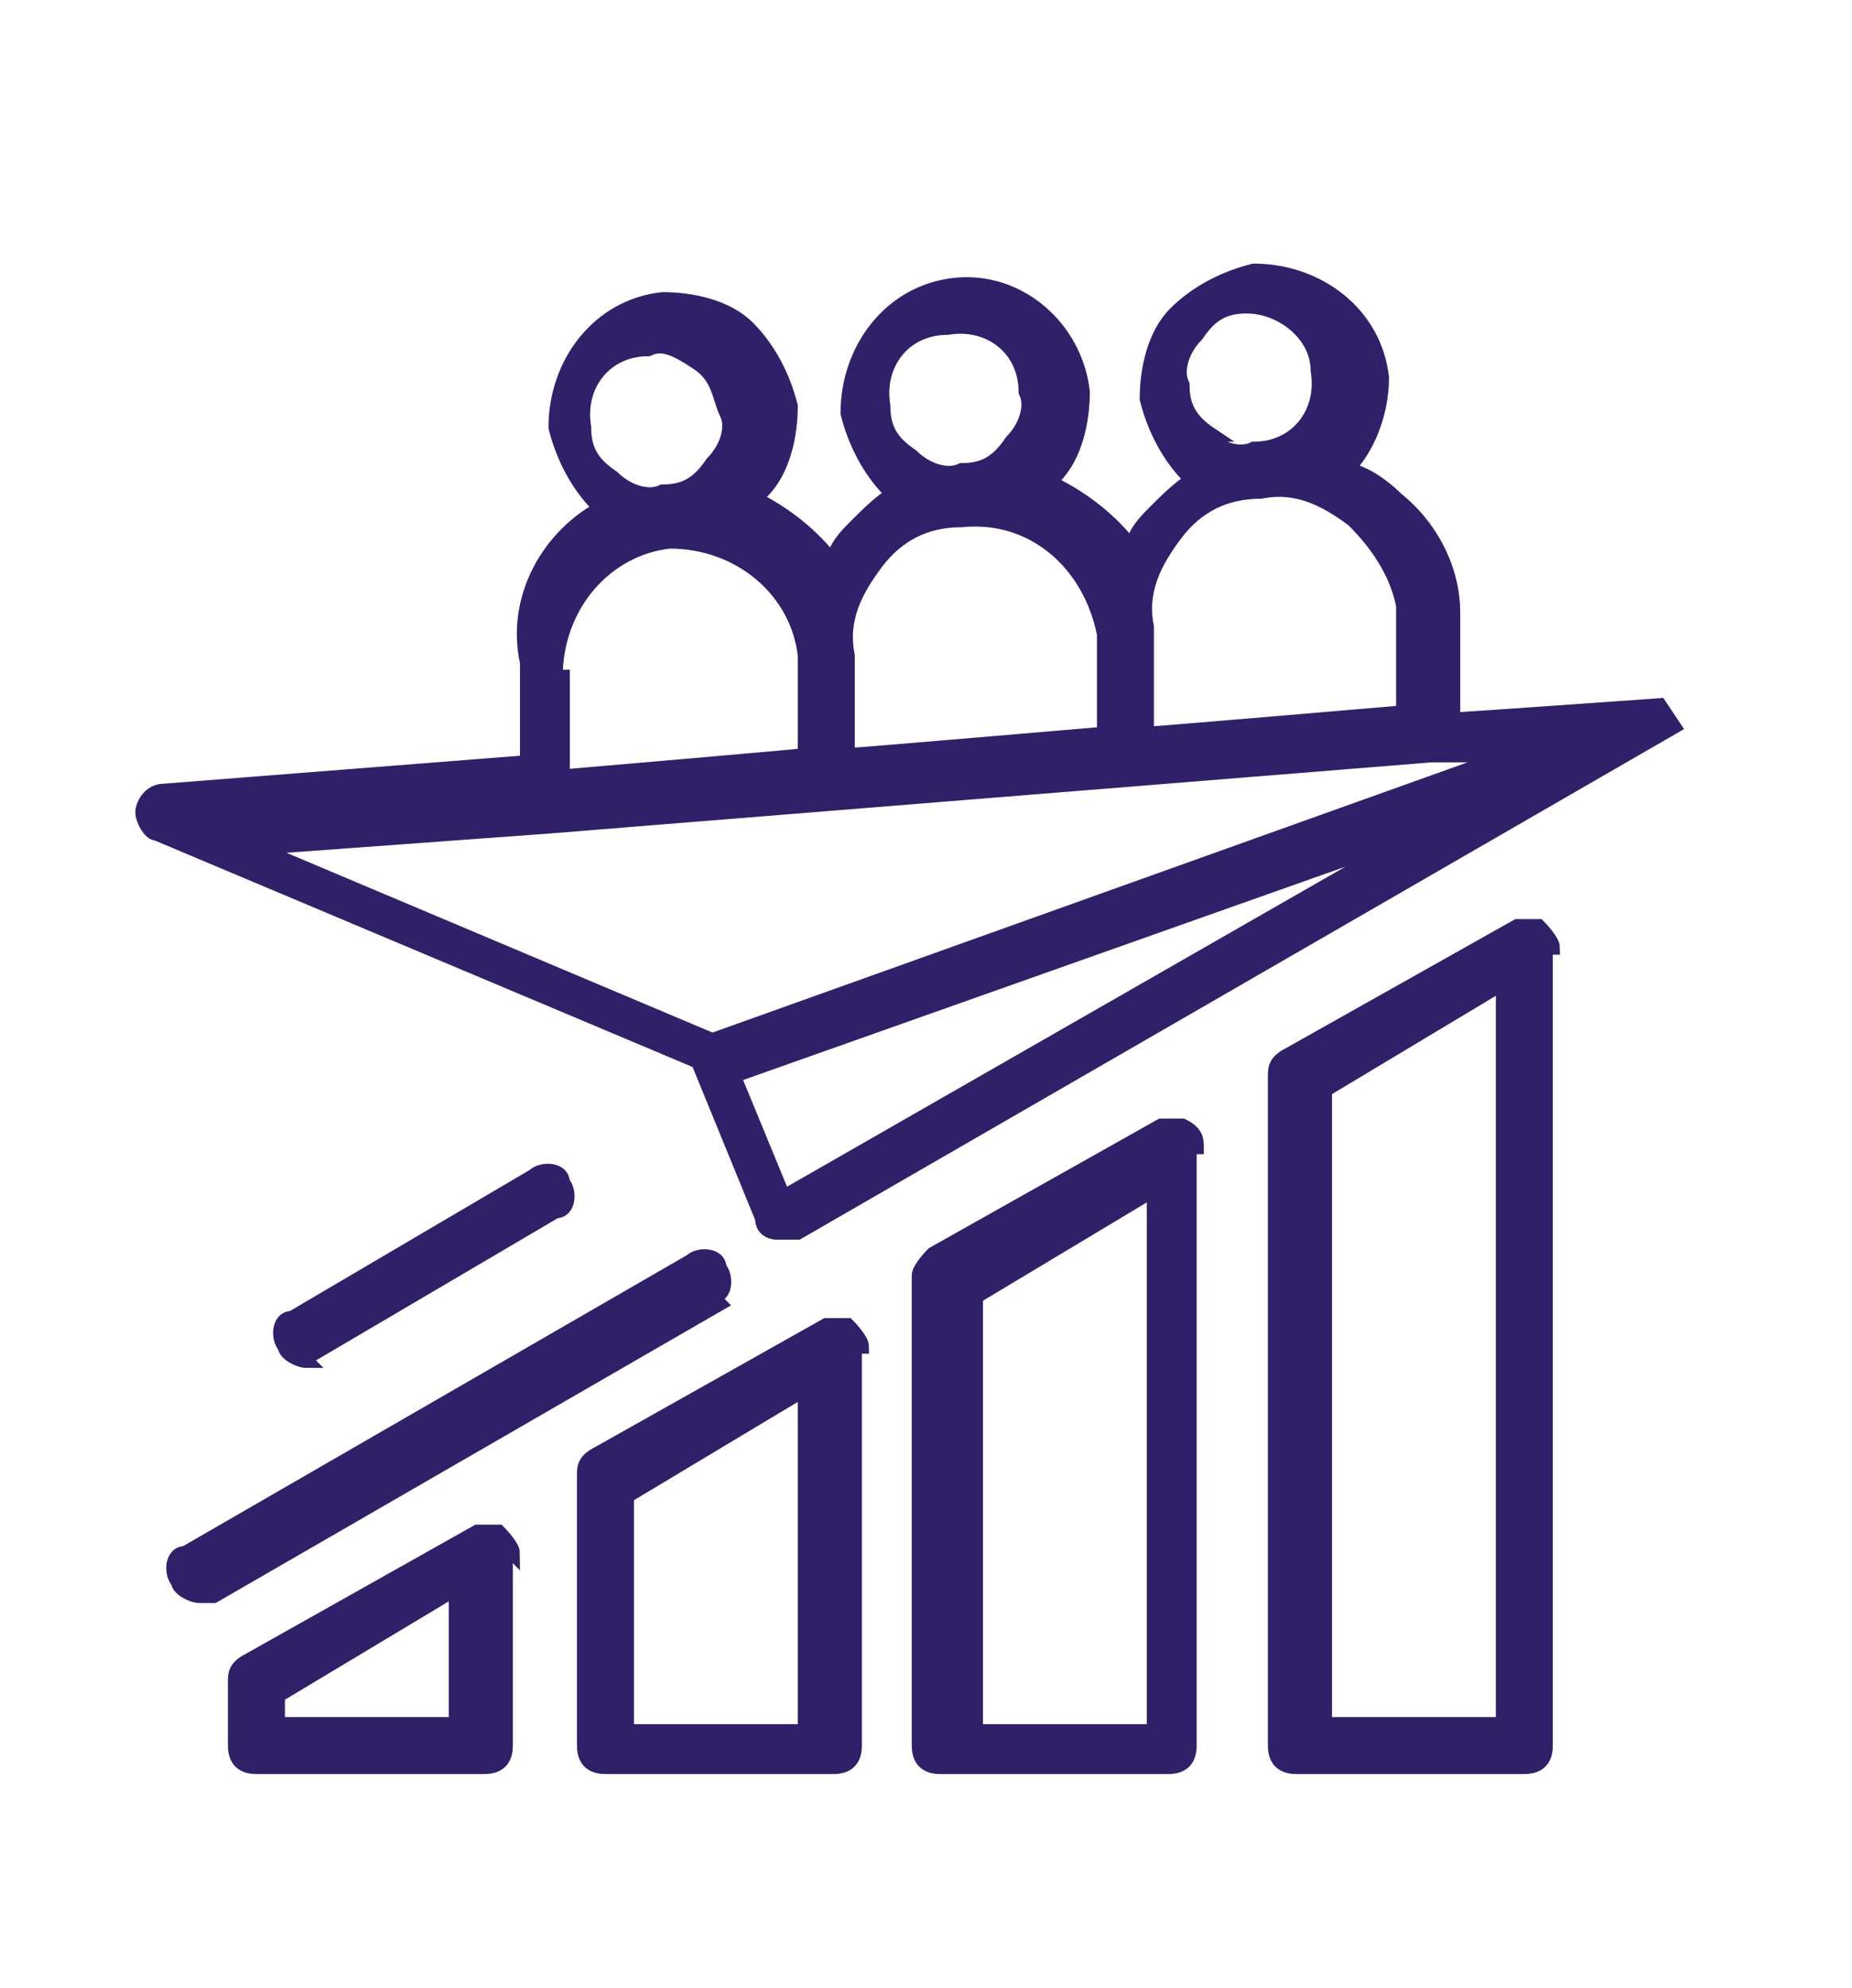 <?xml version="1.0" encoding="UTF-8"?>
<svg xmlns="http://www.w3.org/2000/svg" version="1.1" viewBox="0 0 26 27.9">
  <defs>
    <style>
      .cls-1 {
        fill: #30206a;
        fill-rule: evenodd;
        stroke: #30206a;
        stroke-miterlimit: 10;
        stroke-width: .2px;
      }
    </style>
  </defs>
  <!-- Generator: Adobe Illustrator 28.7.1, SVG Export Plug-In . SVG Version: 1.2.0 Build 142)  -->
  <g>
    <g id="Layer_1">
      <path class="cls-1" d="M20.9,10.6h-.8c0,0-12.4,1-12.4,1h0l-4.1.3,6.4,2.7,10.9-3.9ZM19.9,11.7l-8.9,5.1-.7-1.7,9.6-3.4ZM7.8,9.5c0-1,.7-1.8,1.6-1.9,1,0,1.8.7,1.9,1.6v1.4c.1,0-3.4.3-3.4.3v-1.4ZM8.6,6.7c.2.2.5.3.7.2.3,0,.5-.1.7-.4.2-.2.3-.5.2-.7s-.1-.5-.4-.7-.5-.3-.7-.2c-.6,0-1,.5-.9,1.1,0,.3.1.5.4.7h0ZM11.9,9.2v1.4c.1,0,3.6-.3,3.6-.3v-1.4c-.2-1-1-1.7-2-1.6-.5,0-.9.2-1.2.6-.3.4-.5.8-.4,1.3h0ZM12.8,6.4c.2.2.5.3.7.2.3,0,.5-.1.7-.4.2-.2.3-.5.2-.7,0-.6-.5-1-1.1-.9-.6,0-1,.5-.9,1.1,0,.3.1.5.4.7h0ZM16.1,8.9v1.4c.1,0,3.6-.3,3.6-.3v-1.5c-.1-.5-.4-.9-.7-1.2-.4-.3-.8-.5-1.3-.4-.5,0-.9.2-1.2.6-.3.4-.5.8-.4,1.3h0ZM16.9,6.1c.2.2.5.3.7.2.6,0,1-.5.9-1.1,0-.5-.5-.9-1-.9s0,0,0,0c-.3,0-.5.1-.7.4-.2.2-.3.5-.2.7,0,.3.1.5.4.7h0ZM23.5,10.2s0,0,0,0c0,0,0,0,0,0,0,0,0,0,0,0,0,0,0,0,0,0,0,0,0,0,0,0,0,0,0,0,0,0,0,0,0,0,0,0,0,0,0,0,0,0s0,0,0,0c0,0,0,0,0,0h0s0,0,0,0c0,0,0,0,0,0,0,0,0,0,0,0s0,0,0,0c0,0,0,0,0,0,0,0,0,0,0,0h0s0,0,0,0c0,0,0,0,0,0,0,0,0,0,0,0l-12.3,7.1s-.1,0-.2,0,0,0-.1,0c0,0-.2,0-.2-.2l-.9-2.2-7.6-3.2c-.1,0-.2-.2-.2-.3,0-.1.1-.3.3-.3l5.1-.4v-1.4c-.2-.9.3-1.8,1.1-2.2,0,0,0,0-.1,0-.3-.3-.5-.7-.6-1.1,0-.9.6-1.7,1.5-1.8.4,0,.9.1,1.2.4.3.3.5.7.6,1.1,0,.4-.1.9-.4,1.2,0,0,0,0-.1.1.4.2.8.5,1.1.9,0-.2.2-.4.3-.5.2-.2.4-.4.6-.5,0,0,0,0-.1,0-.3-.3-.5-.7-.6-1.1,0-.9.6-1.7,1.5-1.8s1.7.6,1.8,1.5c0,.4-.1.9-.4,1.2,0,0,0,0,0,.1.4.2.8.5,1.1.9,0-.2.2-.4.3-.5.2-.2.4-.4.6-.5,0,0,0,0-.1,0-.3-.3-.5-.7-.6-1.1,0-.4.1-.9.4-1.2.3-.3.7-.5,1.1-.6.9,0,1.7.6,1.8,1.5,0,.5-.2,1-.5,1.3.2,0,.5.2.7.4.5.4.8,1,.8,1.6v1.5c.1,0,2.9-.2,2.9-.2h0s0,0,0,0c0,0,0,0,0,0h0s0,0,0,0c0,0,0,0,0,0h0s0,0,0,0c0,0,0,0,0,0,0,0,0,0,0,0,0,0,0,0,0,0,0,0,0,0,0,0h0s0,0,0,0c0,0,0,0,0,0,0,0,0,0,0,0s0,0,0,0h0s0,0,0,0,0,0,0,0c0,0,0,0,0,0,0,0,0,0,0,0,0,0,0,0,0,0,0,0,0,0,0,0,0,0,0,0,0,0,0,0,0,0,0,0,0,0,0,0,0,0,0,0,0,0,0,0h0s0,0,0,0c0,0,0,0,0,0h0s0,0,0,0h0s0,0,0,0ZM11.3,19.5l-2.5,1.5v3.3h2.5v-4.7ZM12,18.9v5.6c0,.2-.1.3-.3.3h-3.2c-.2,0-.3-.1-.3-.3v-3.8c0-.1,0-.2.2-.3l3.2-1.8c0,0,.2,0,.3,0,0,0,.2.2.2.3h0ZM21.1,13.8v10.4h-2.5v-8.9l2.5-1.5ZM21.7,13.3v11.2c0,.2-.1.3-.3.3h-3.2c-.2,0-.3-.1-.3-.3v-9.4c0-.1,0-.2.2-.3l3.2-1.8c0,0,.2,0,.3,0,0,0,.2.2.2.3h0ZM16.2,16.7l-2.5,1.5v6.1h2.5v-7.5ZM16.8,16.1c0-.1,0-.2-.2-.3,0,0-.2,0-.3,0l-3.2,1.8c0,0-.2.2-.2.3v6.6c0,.2.1.3.3.3h3.2c.2,0,.3-.1.3-.3v-8.4ZM4.2,19c0,0,.1,0,.2,0l3.4-2c.2,0,.2-.3.1-.4,0-.2-.3-.2-.4-.1l-3.4,2c-.2,0-.2.3-.1.4,0,.1.2.2.3.2h0ZM6.4,22.3l-2.5,1.5v.4h2.5v-1.9ZM7.1,21.7v2.8c0,.2-.1.3-.3.3h-3.2c-.2,0-.3-.1-.3-.3v-.9c0-.1,0-.2.2-.3l3.2-1.8c0,0,.2,0,.3,0,0,0,.2.2.2.3h0ZM10,18.2c.2,0,.2-.3.1-.4,0-.2-.3-.2-.4-.1l-7.1,4.1c-.2,0-.2.3-.1.4,0,.1.2.2.3.2s.1,0,.2,0l7.1-4.1Z"/>
    </g>
  </g>
</svg>